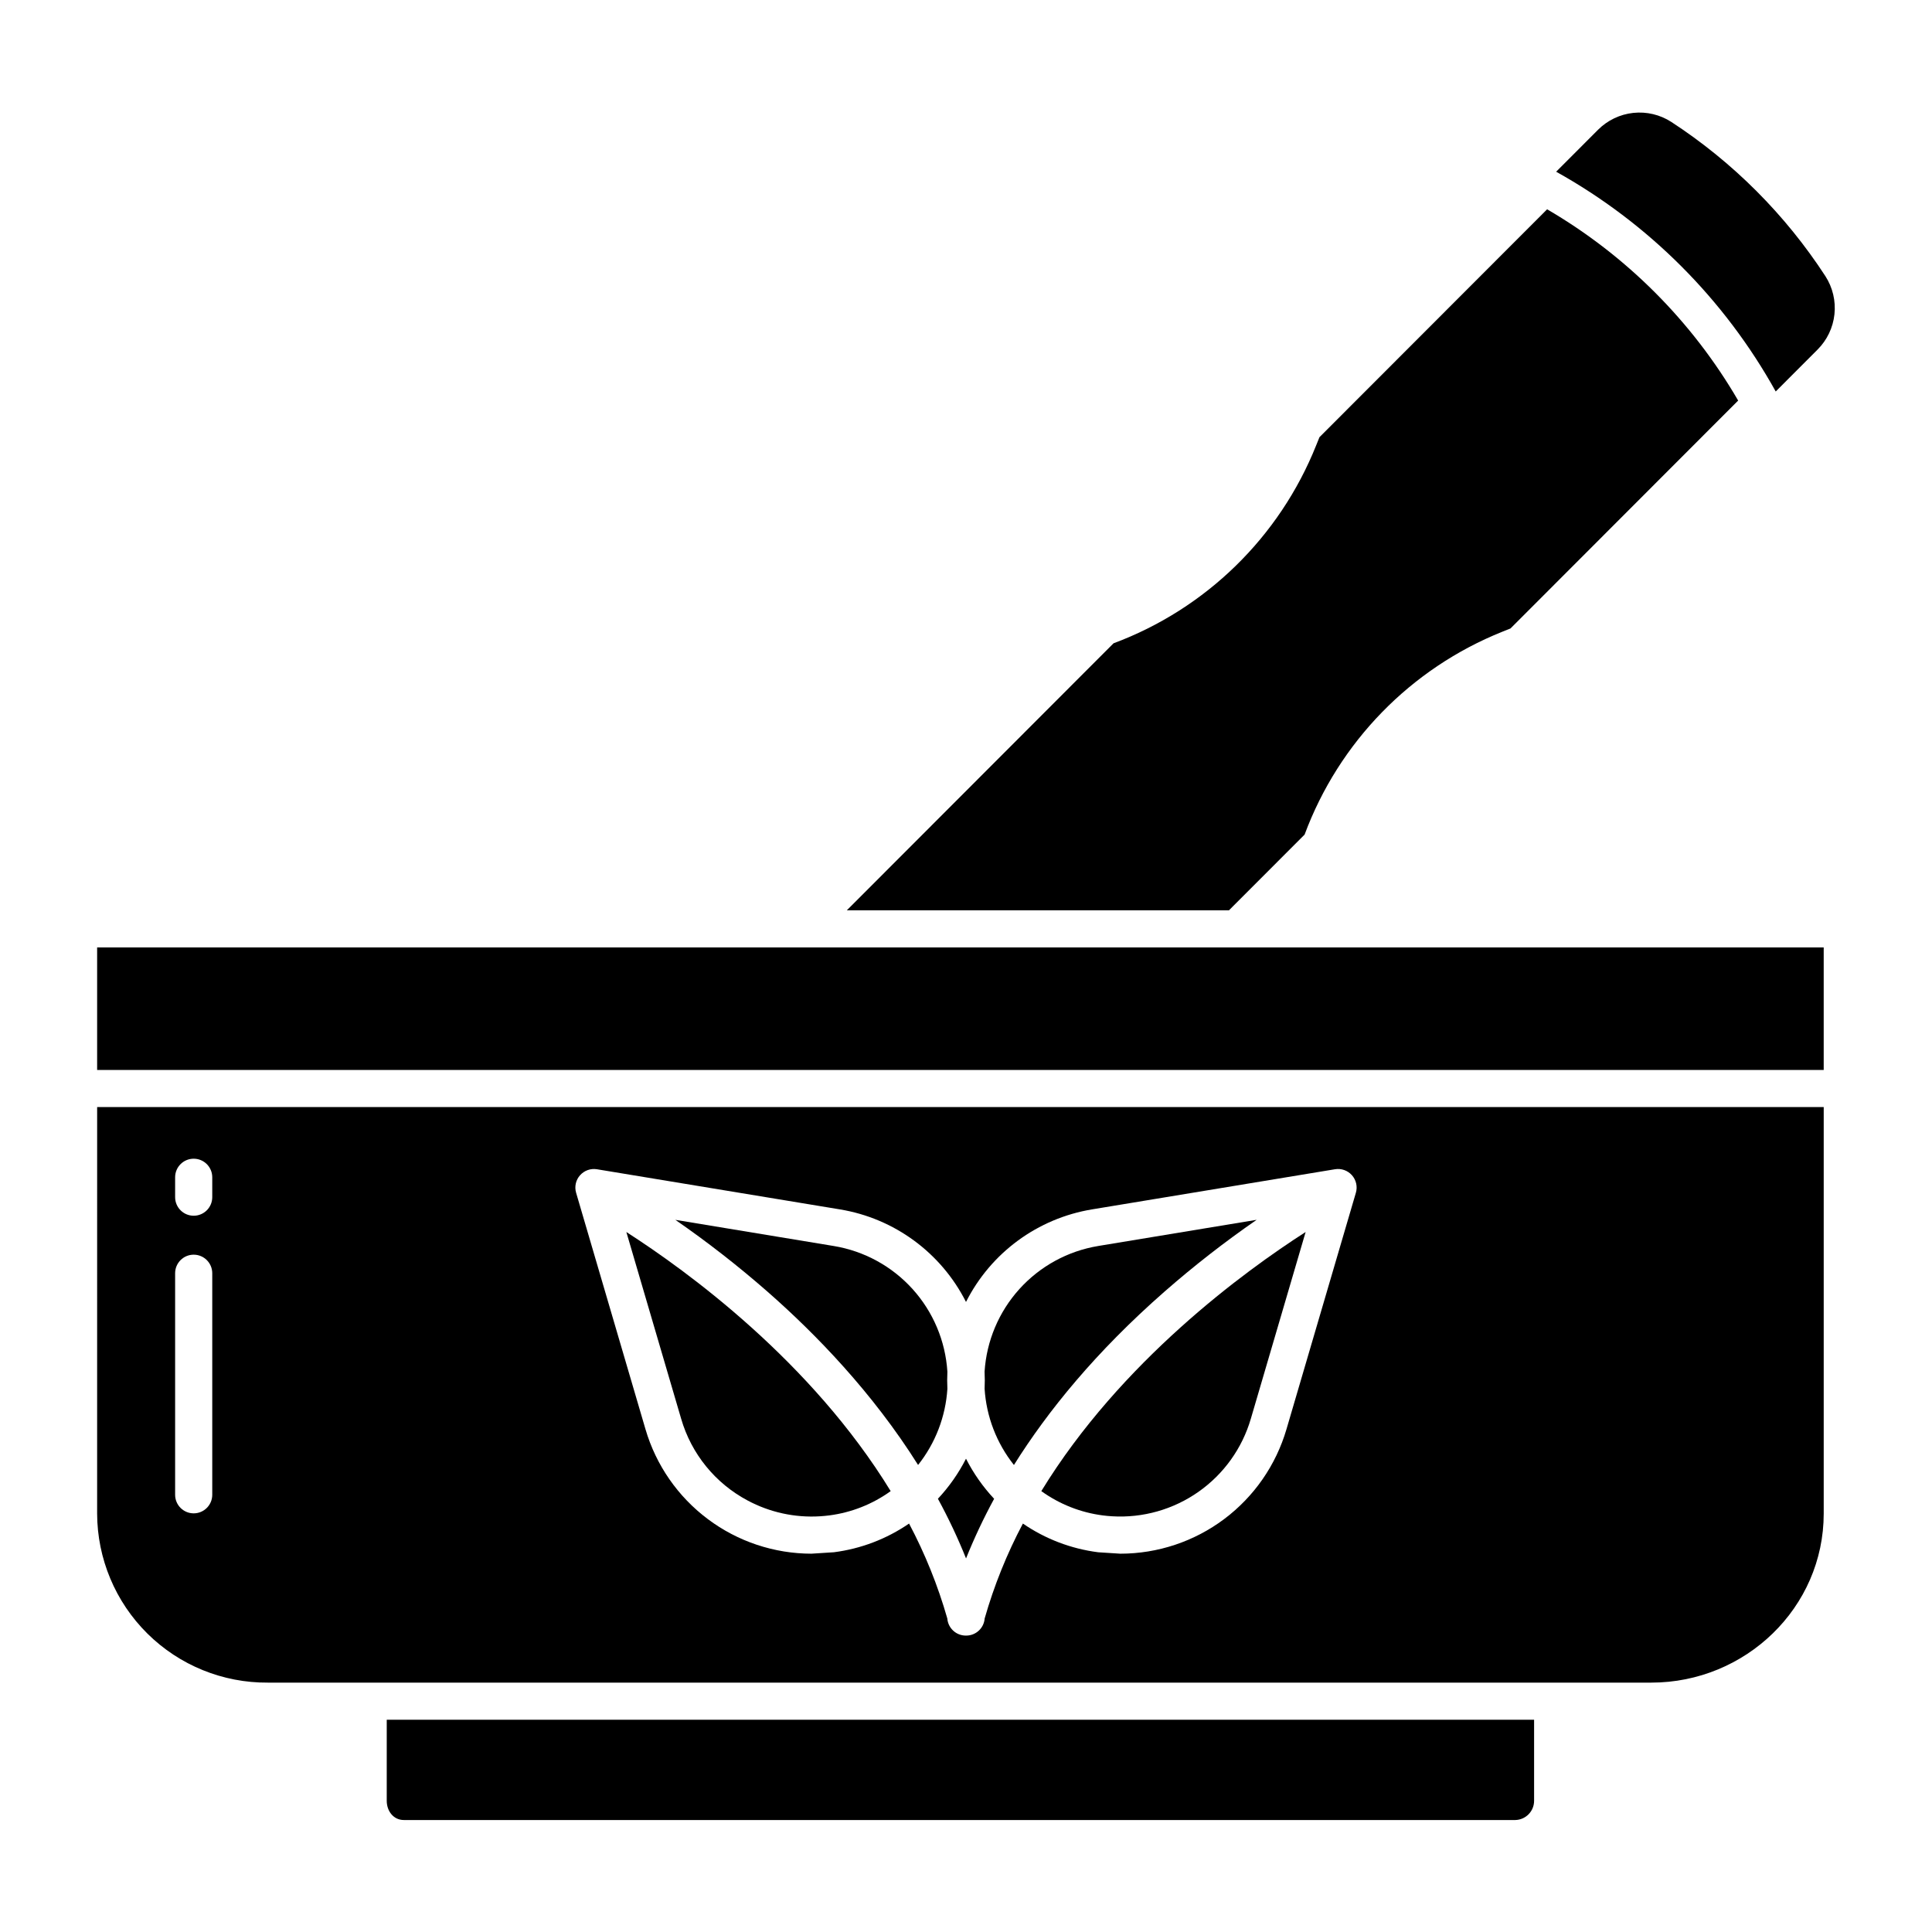 <?xml version="1.0" encoding="UTF-8"?>
<!-- The Best Svg Icon site in the world: iconSvg.co, Visit us! https://iconsvg.co -->
<svg fill="#000000" width="800px" height="800px" version="1.1" viewBox="144 144 512 512" xmlns="http://www.w3.org/2000/svg">
 <g>
  <path d="m419.96 539.16c4.809 3.465 10.406 5.68 16.285 6.438 0.809 0.105 1.633 0.184 2.449 0.23 8.156 0.5 16.234-1.789 22.918-6.484 6.688-4.695 11.578-11.523 13.871-19.363l14.523-49.488c-16.129 10.352-48.977 34.246-70.047 68.668z"/>
  <path d="m246.49 621.23c0 2.734 1.801 5.094 4.527 5.094h294.57c2.762-0.07 4.965-2.332 4.965-5.094v-21.477h-304.06z"/>
  <path d="m404.93 512.04c0.465 7.367 3.176 14.418 7.773 20.195 8.973-14.32 21.738-30.02 39.918-45.953 7.766-6.801 15.914-13.148 24.406-19.02l-41.996 6.938-0.004 0.004c-8.043 1.328-15.398 5.348-20.867 11.395-5.465 6.047-8.723 13.77-9.238 21.906 0.078 1.527 0.082 3.039 0.008 4.535z"/>
  <path d="m169.74 395.08h457.56v32.473h-457.56z"/>
  <path d="m400.01 557c2.172-5.406 4.66-10.684 7.445-15.801-2.969-3.176-5.481-6.754-7.453-10.629-1.973 3.871-4.481 7.445-7.445 10.617 2.793 5.121 5.281 10.398 7.453 15.812z"/>
  <path d="m492.79 262.04c-9.703 24.27-29.203 43.316-53.695 52.445l-70.672 70.75h101.27l20.039-20.062c9.102-24.504 28.129-44.023 52.387-53.754l2.176-0.871 60.336-60.398v0.004c-12.203-20.992-29.652-38.457-50.629-50.688l-60.332 60.395z"/>
  <path d="m586.91 176.31c-2.984-1.926-6.535-2.769-10.066-2.394-3.527 0.375-6.824 1.949-9.336 4.461l-11.113 11.129c24.445 13.613 44.598 33.785 58.188 58.242l11.105-11.121c2.512-2.516 4.086-5.816 4.461-9.352s-0.469-7.09-2.394-10.078c-10.621-16.324-24.531-30.25-40.844-40.887z"/>
  <path d="m169.74 545.1c0.031 11.953 4.824 23.402 13.32 31.812 8.492 8.41 19.988 13.09 31.945 13h366.6c24.953 0 45.699-19.855 45.699-44.812v-107.71h-457.56zm127.98-89.645v0.004c1.121-1.27 2.816-1.871 4.484-1.594l64.367 10.633h0.004c14.418 2.371 26.836 11.488 33.426 24.531 6.586-13.047 19.004-22.16 33.426-24.535l64.367-10.633c1.672-0.277 3.367 0.324 4.488 1.59 1.125 1.27 1.516 3.027 1.039 4.648l-18.391 62.656c-2.789 9.516-8.586 17.875-16.52 23.82-7.938 5.949-17.586 9.164-27.504 9.168l-5.918-0.379v-0.004c-7.144-0.918-13.973-3.523-19.91-7.602-4.246 8.012-7.641 16.441-10.133 25.16-0.195 2.555-2.328 4.527-4.891 4.527h-0.059-0.059 0.004c-2.562 0-4.691-1.973-4.891-4.527-2.492-8.719-5.891-17.148-10.137-25.16-5.938 4.078-12.762 6.684-19.91 7.602l-5.918 0.379v0.004c-9.918-0.004-19.566-3.219-27.5-9.168-7.938-5.945-13.734-14.301-16.523-23.82l-18.383-62.656c-0.477-1.625-0.086-3.379 1.039-4.644zm-107.31 0.535c0-2.719 2.203-4.922 4.918-4.922 2.719 0 4.922 2.203 4.922 4.922v5.269c0 2.719-2.203 4.922-4.922 4.922-2.715 0-4.918-2.203-4.918-4.922zm0 25.434c0-2.719 2.203-4.922 4.918-4.922 2.719 0 4.922 2.203 4.922 4.922v58.707c0 2.719-2.203 4.922-4.922 4.922-2.715 0-4.918-2.203-4.918-4.922z"/>
  <path d="m342.11 541.64c5.883 3.152 12.531 4.606 19.195 4.191 0.816-0.051 1.641-0.129 2.449-0.23 5.879-0.758 11.477-2.973 16.285-6.438-21.074-34.422-53.922-58.316-70.051-68.668l14.523 49.488c2.699 9.301 9.047 17.109 17.598 21.656z"/>
  <path d="m387.3 532.23c4.59-5.773 7.301-12.82 7.766-20.184-0.074-1.496-0.074-3.008 0-4.531-0.512-8.137-3.769-15.863-9.234-21.91-5.469-6.051-12.824-10.07-20.867-11.398l-41.996-6.938v-0.004c8.488 5.871 16.637 12.219 24.402 19.02 12.75 11.172 27.848 26.73 39.93 45.945z"/>
 </g>
</svg>